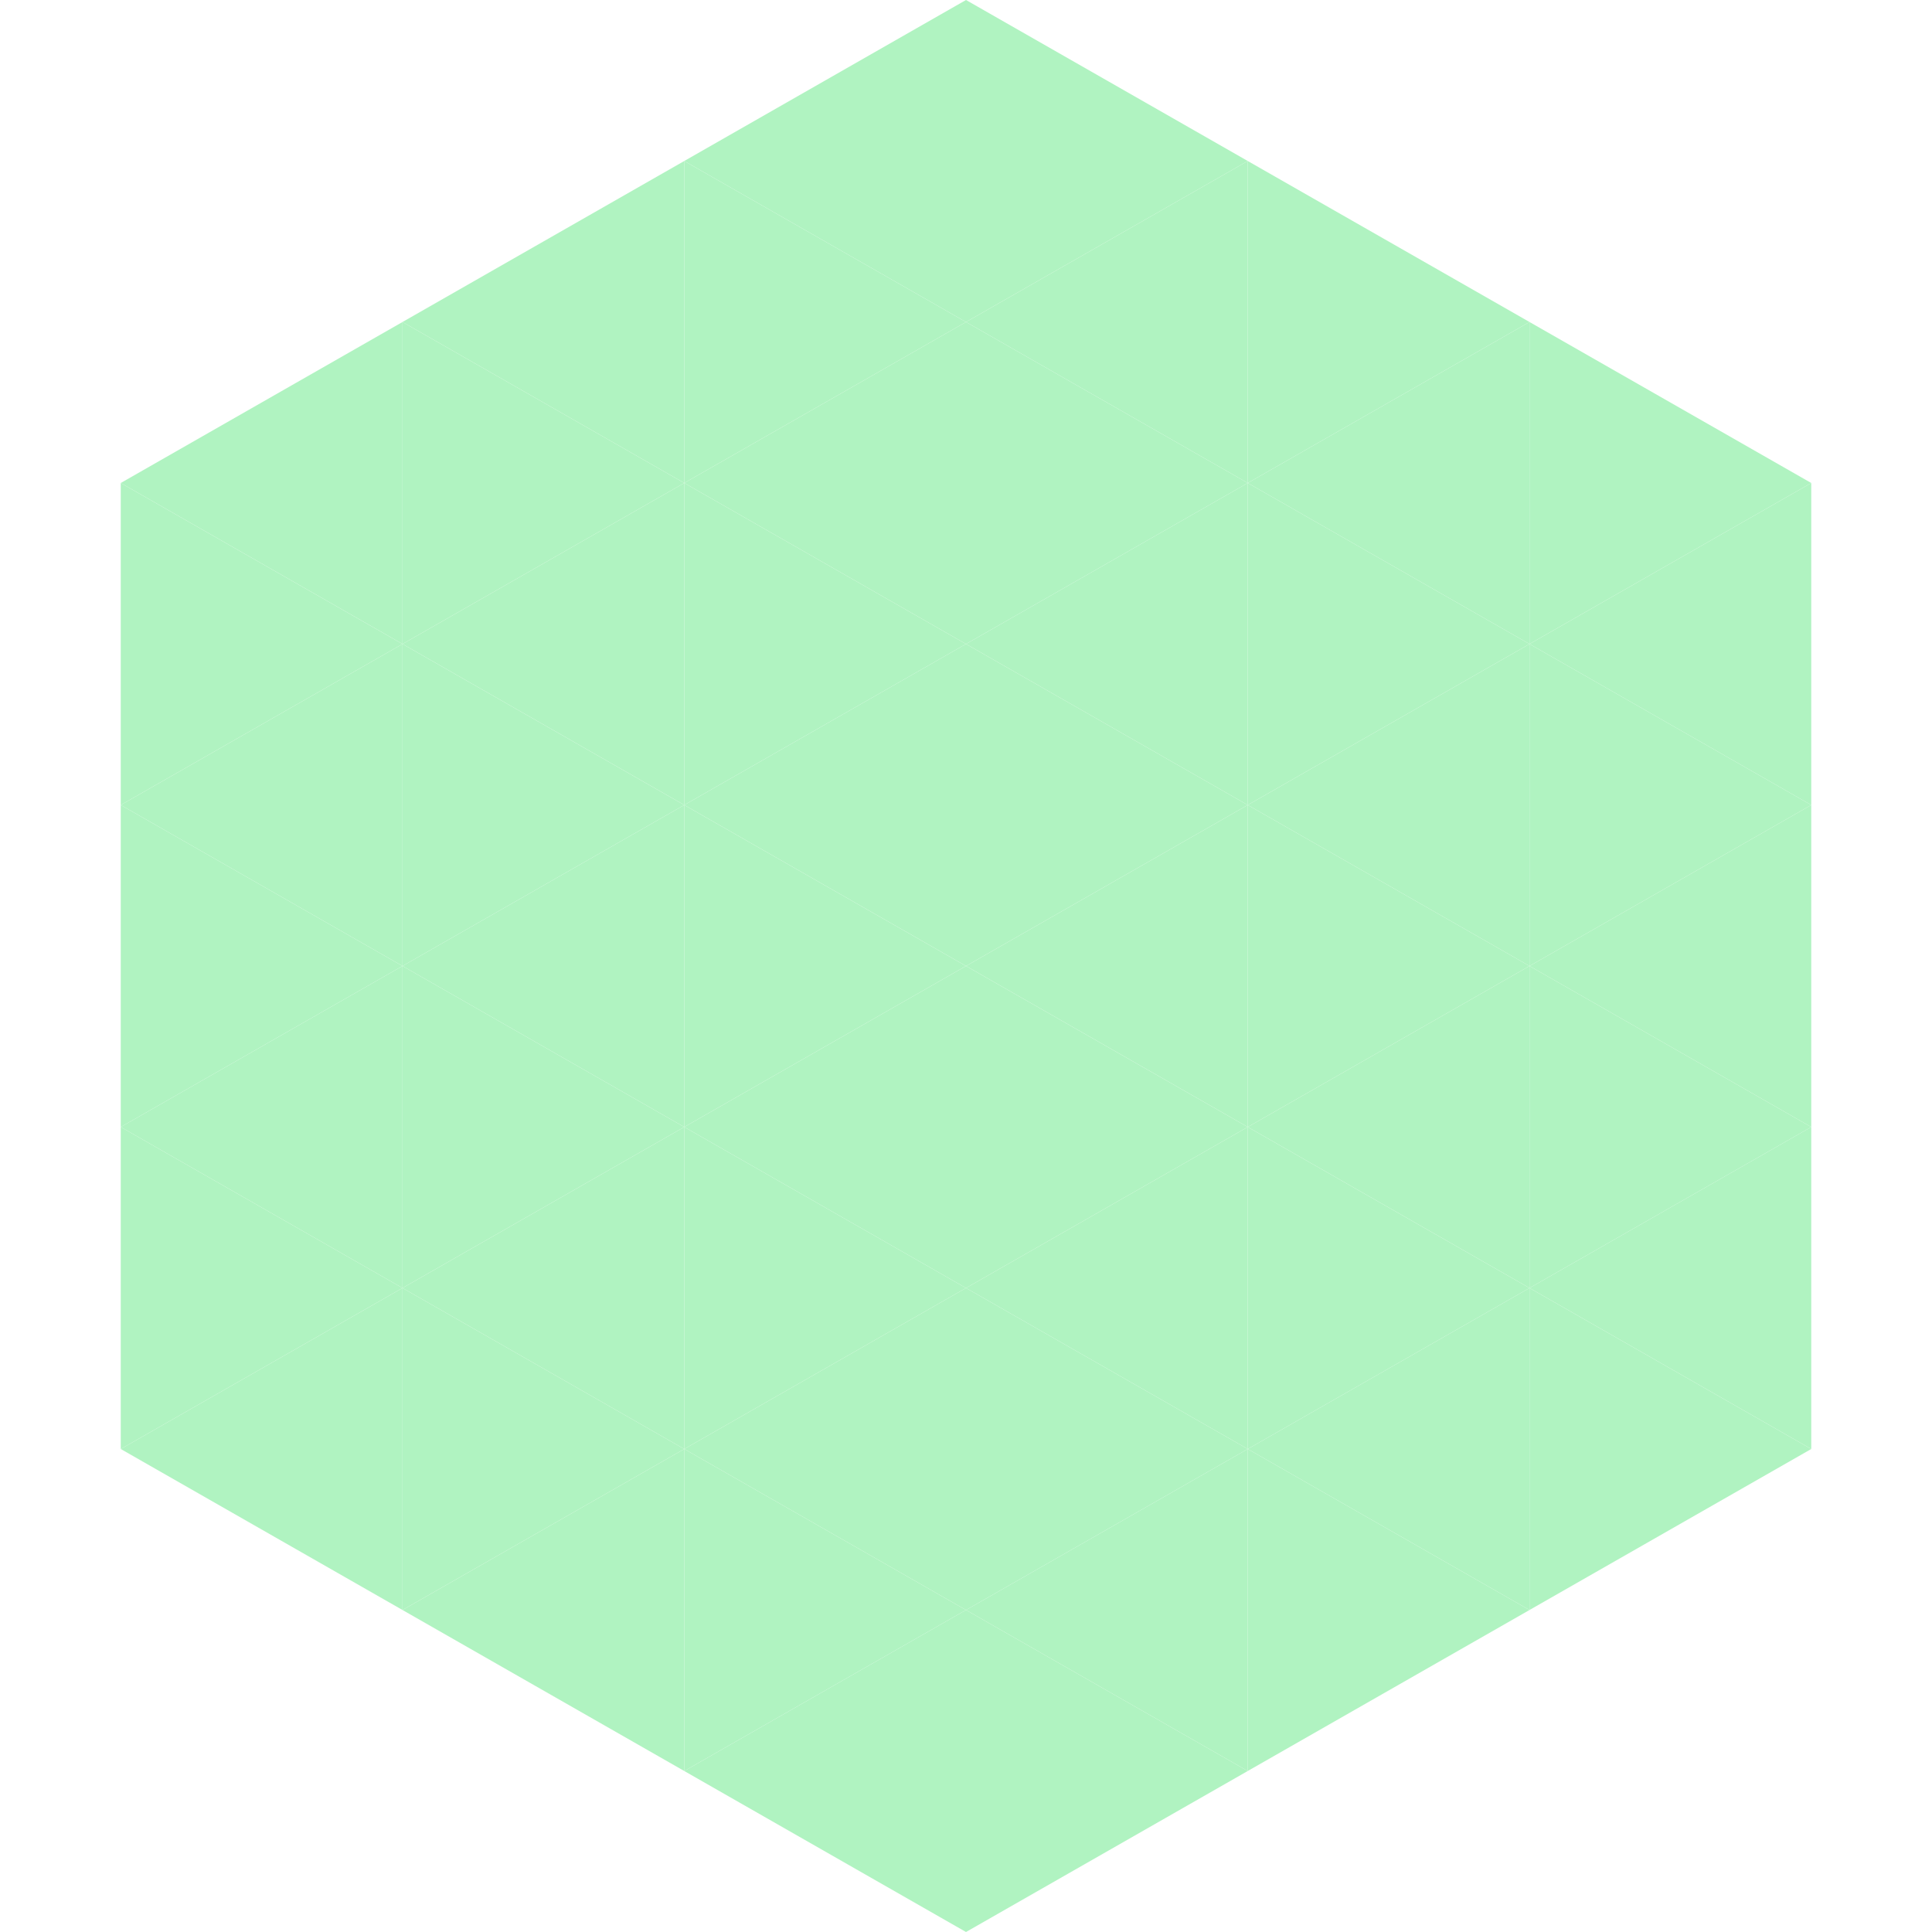 <?xml version="1.0"?>
<!-- Generated by SVGo -->
<svg width="240" height="240"
     xmlns="http://www.w3.org/2000/svg"
     xmlns:xlink="http://www.w3.org/1999/xlink">
<polygon points="50,40 15,60 50,80" style="fill:rgb(176,243,193)" />
<polygon points="190,40 225,60 190,80" style="fill:rgb(176,243,193)" />
<polygon points="15,60 50,80 15,100" style="fill:rgb(176,243,193)" />
<polygon points="225,60 190,80 225,100" style="fill:rgb(176,243,193)" />
<polygon points="50,80 15,100 50,120" style="fill:rgb(176,243,193)" />
<polygon points="190,80 225,100 190,120" style="fill:rgb(176,243,193)" />
<polygon points="15,100 50,120 15,140" style="fill:rgb(176,243,193)" />
<polygon points="225,100 190,120 225,140" style="fill:rgb(176,243,193)" />
<polygon points="50,120 15,140 50,160" style="fill:rgb(176,243,193)" />
<polygon points="190,120 225,140 190,160" style="fill:rgb(176,243,193)" />
<polygon points="15,140 50,160 15,180" style="fill:rgb(176,243,193)" />
<polygon points="225,140 190,160 225,180" style="fill:rgb(176,243,193)" />
<polygon points="50,160 15,180 50,200" style="fill:rgb(176,243,193)" />
<polygon points="190,160 225,180 190,200" style="fill:rgb(176,243,193)" />
<polygon points="15,180 50,200 15,220" style="fill:rgb(255,255,255); fill-opacity:0" />
<polygon points="225,180 190,200 225,220" style="fill:rgb(255,255,255); fill-opacity:0" />
<polygon points="50,0 85,20 50,40" style="fill:rgb(255,255,255); fill-opacity:0" />
<polygon points="190,0 155,20 190,40" style="fill:rgb(255,255,255); fill-opacity:0" />
<polygon points="85,20 50,40 85,60" style="fill:rgb(176,243,193)" />
<polygon points="155,20 190,40 155,60" style="fill:rgb(176,243,193)" />
<polygon points="50,40 85,60 50,80" style="fill:rgb(176,243,193)" />
<polygon points="190,40 155,60 190,80" style="fill:rgb(176,243,193)" />
<polygon points="85,60 50,80 85,100" style="fill:rgb(176,243,193)" />
<polygon points="155,60 190,80 155,100" style="fill:rgb(176,243,193)" />
<polygon points="50,80 85,100 50,120" style="fill:rgb(176,243,193)" />
<polygon points="190,80 155,100 190,120" style="fill:rgb(176,243,193)" />
<polygon points="85,100 50,120 85,140" style="fill:rgb(176,243,193)" />
<polygon points="155,100 190,120 155,140" style="fill:rgb(176,243,193)" />
<polygon points="50,120 85,140 50,160" style="fill:rgb(176,243,193)" />
<polygon points="190,120 155,140 190,160" style="fill:rgb(176,243,193)" />
<polygon points="85,140 50,160 85,180" style="fill:rgb(176,243,193)" />
<polygon points="155,140 190,160 155,180" style="fill:rgb(176,243,193)" />
<polygon points="50,160 85,180 50,200" style="fill:rgb(176,243,193)" />
<polygon points="190,160 155,180 190,200" style="fill:rgb(176,243,193)" />
<polygon points="85,180 50,200 85,220" style="fill:rgb(176,243,193)" />
<polygon points="155,180 190,200 155,220" style="fill:rgb(176,243,193)" />
<polygon points="120,0 85,20 120,40" style="fill:rgb(176,243,193)" />
<polygon points="120,0 155,20 120,40" style="fill:rgb(176,243,193)" />
<polygon points="85,20 120,40 85,60" style="fill:rgb(176,243,193)" />
<polygon points="155,20 120,40 155,60" style="fill:rgb(176,243,193)" />
<polygon points="120,40 85,60 120,80" style="fill:rgb(176,243,193)" />
<polygon points="120,40 155,60 120,80" style="fill:rgb(176,243,193)" />
<polygon points="85,60 120,80 85,100" style="fill:rgb(176,243,193)" />
<polygon points="155,60 120,80 155,100" style="fill:rgb(176,243,193)" />
<polygon points="120,80 85,100 120,120" style="fill:rgb(176,243,193)" />
<polygon points="120,80 155,100 120,120" style="fill:rgb(176,243,193)" />
<polygon points="85,100 120,120 85,140" style="fill:rgb(176,243,193)" />
<polygon points="155,100 120,120 155,140" style="fill:rgb(176,243,193)" />
<polygon points="120,120 85,140 120,160" style="fill:rgb(176,243,193)" />
<polygon points="120,120 155,140 120,160" style="fill:rgb(176,243,193)" />
<polygon points="85,140 120,160 85,180" style="fill:rgb(176,243,193)" />
<polygon points="155,140 120,160 155,180" style="fill:rgb(176,243,193)" />
<polygon points="120,160 85,180 120,200" style="fill:rgb(176,243,193)" />
<polygon points="120,160 155,180 120,200" style="fill:rgb(176,243,193)" />
<polygon points="85,180 120,200 85,220" style="fill:rgb(176,243,193)" />
<polygon points="155,180 120,200 155,220" style="fill:rgb(176,243,193)" />
<polygon points="120,200 85,220 120,240" style="fill:rgb(176,243,193)" />
<polygon points="120,200 155,220 120,240" style="fill:rgb(176,243,193)" />
<polygon points="85,220 120,240 85,260" style="fill:rgb(255,255,255); fill-opacity:0" />
<polygon points="155,220 120,240 155,260" style="fill:rgb(255,255,255); fill-opacity:0" />
</svg>
